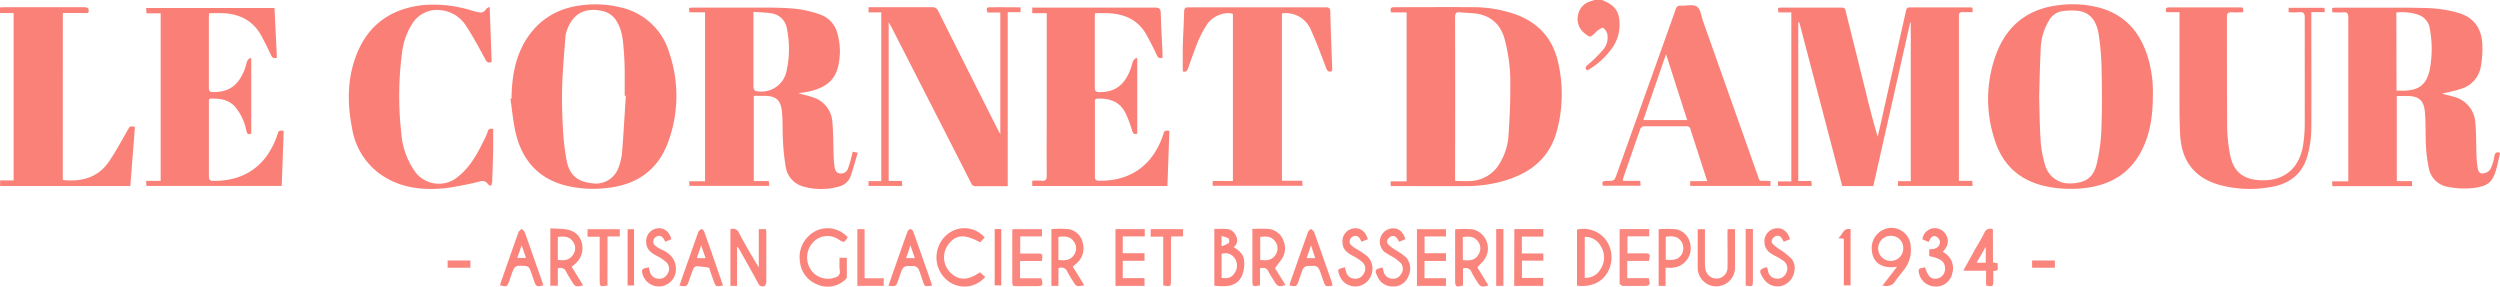 <svg id="Calque_1" data-name="Calque 1" xmlns="http://www.w3.org/2000/svg" viewBox="0 0 689.49 79.05"><defs><style>.cls-1{fill:#fa8077;}.cls-2{fill:#fa8178;}.cls-3{fill:#fa847b;}.cls-4{fill:#fa857d;}.cls-5{fill:#fa847c;}.cls-6{fill:#fa837a;}.cls-7{fill:#fa857c;}.cls-8{fill:#fa837b;}.cls-9{fill:#fa8880;}.cls-10{fill:#fa867d;}.cls-11{fill:#fa877f;}</style></defs><title>Logo-rose</title><path class="cls-1" d="M665,242.64c-.23,1-.46,2.09-.71,3.12-1.1,4.55-2.23,5.75-6.9,6.29a23.3,23.3,0,0,1-6.76-.36,6.39,6.39,0,0,1-5.25-5.3,39.43,39.43,0,0,1-.76-6c-.18-3.11,0-6.24-.3-9.34-.27-3.28-1.73-4.42-5-4.42h-2.74v23.48h4.17l.06,1.39h-22l-.08-1.33h4.47v-1.45q0-21.84,0-43.67c0-1.13-.26-1.6-1.45-1.48-.94.1-1.9,0-2.95,0l-.07-1.16a4.69,4.69,0,0,1,.75-.13q4.56,0,9.12,0c5.6,0,11.2-.07,16.79.12a34.86,34.86,0,0,1,7.78,1.2c4.49,1.21,6.75,4.11,7,8.76a28.43,28.43,0,0,1-.4,6.07,7.75,7.75,0,0,1-5.62,6.27c-1.69.57-3.46.89-5.1,1.3,1,.26,2.11.52,3.2.83a7.86,7.86,0,0,1,6,7.39c.27,2.94.2,5.9.31,8.86a31.39,31.39,0,0,0,.3,3.34c.11.77.48,1.65,1.36,1.57a2.91,2.91,0,0,0,2.06-1,11.55,11.55,0,0,0,1.21-3.72c.17-1.06.63-1.25,1.51-1Zm-28.5-17.47c.8,0,1.52,0,2.22,0,4-.16,6-1.71,6.9-5.63a30,30,0,0,0,.09-11.29,4.78,4.78,0,0,0-3-3.94,13.87,13.87,0,0,0-6.26-.7Z" transform="translate(24.45 -200.16)"/><path class="cls-2" d="M417.36,200.16c3.73,1.47,4.92,3.25,4.86,7.1a11,11,0,0,1-1.91,5.95,21.06,21.06,0,0,1-7,6.38c-.59-.51-.65-.86.05-1.47a41.82,41.82,0,0,0,4.25-4.16,5.26,5.26,0,0,0,1.22-4.48,3.13,3.13,0,0,0-1.14-1.64c-.17-.14-.89.33-1.32.6a5.46,5.46,0,0,0-.89.79c-1.31,1.29-1.42,1.31-2.84.16a5,5,0,0,1-1.88-5.12,4.82,4.82,0,0,1,3.6-3.79c.29-.09.58-.2.87-.31Z" transform="translate(24.45 -200.16)"/><path class="cls-1" d="M471.5,206.32v43.75h3.64l.07,1.37h-9.25l-.09-1.26h3.72v-46.6H466l-.08-1.16a2.06,2.06,0,0,1,.51-.16c5.72,0,11.44,0,17.16,0,.78,0,.89.45,1,1q2.74,11,5.5,22.07c1,4.18,2.08,8.36,3.32,12.56.38-1.66.77-3.31,1.14-5q3.31-14.77,6.62-29.55c.13-.56.16-1.14,1.05-1.14,5.6,0,11.2,0,16.8,0a3.75,3.75,0,0,1,.53.09l.06,1.21c-1,0-1.89,0-2.8,0-.74,0-1,.26-1,1,0,.2,0,.4,0,.6q0,21.77,0,43.55v1.4h3.7l.06,1.39H499v-1.33h3.53V206.38l-.16,0L492.2,251.47h-8.57l-11.86-45.21Z" transform="translate(24.45 -200.16)"/><path class="cls-1" d="M170,203.57h-4.31l-.12-1.24c.46,0,.84-.08,1.23-.08,6.08,0,12.16,0,18.23,0,3.35,0,6.72,0,10.05.34a31,31,0,0,1,6.72,1.59,7.43,7.43,0,0,1,4.74,5.36,17.9,17.9,0,0,1,.17,8.89c-.91,4.16-3.93,6-7.74,6.89-1,.25-2.11.37-3.22.56,1.41.39,2.76.69,4.06,1.14a7.6,7.6,0,0,1,5.31,6.9c.29,3.09.23,6.22.35,9.33a25,25,0,0,0,.26,3c.13.8.4,1.57,1.4,1.72a2,2,0,0,0,2.25-1.21,34.2,34.2,0,0,0,1.06-3.54c.11-.38.18-.77.28-1.22l1.39.28c-.67,2.24-1.24,4.43-2,6.55a4.45,4.45,0,0,1-3.24,2.79,17.67,17.67,0,0,1-9.69,0,6.64,6.64,0,0,1-4.94-5.48,60.53,60.53,0,0,1-.76-7.24c-.17-2.71,0-5.44-.3-8.13-.33-3.11-1.74-4.17-4.89-4.17h-2.85v23.49h4.15l.12,1.34H165.7l-.08-1.27H170Zm13.35-.13v10.17c0,3.51,0,7,0,10.54,0,.37.27,1,.53,1.08a7.09,7.09,0,0,0,8.46-4.9,27.9,27.9,0,0,0,.24-12.22,5,5,0,0,0-4.54-4.3C186.63,203.58,185.11,203.57,183.39,203.44Z" transform="translate(24.45 -200.16)"/><path class="cls-1" d="M359.14,251.47a5.58,5.58,0,0,1-.07-.58c0-.2,0-.39.05-.72h4.37v-46.6h-4.27c-.35-1-.15-1.43.9-1.43,7.2,0,14.4-.06,21.6,0a35.67,35.67,0,0,1,11.87,2c6.08,2.23,10,6.4,11.57,12.73A38.74,38.74,0,0,1,405,236c-1.72,6.75-6.12,11-12.59,13.36a35.88,35.88,0,0,1-11.74,2.11c-6.92.08-13.84,0-20.76,0C359.71,251.52,359.48,251.49,359.14,251.47Zm17.73-1.41c1.6,0,3,.12,4.46,0a9.71,9.71,0,0,0,7.17-3.84,17,17,0,0,0,3.12-9.18c.35-5.29.56-10.61.44-15.92a46.76,46.76,0,0,0-1.41-9.67c-1-4.25-3.66-7-8.22-7.57-1.35-.16-2.71-.15-4.05-.32s-1.53.32-1.53,1.52q.06,21.83,0,43.66Z" transform="translate(24.45 -200.16)"/><path class="cls-1" d="M569.31,226.12c0,5.59-.64,10.46-2.82,15-3.09,6.48-8.38,9.87-15.36,10.82a32.88,32.88,0,0,1-11.2-.37c-7.22-1.51-12.06-5.82-14.23-12.79a35.58,35.58,0,0,1,.67-24.42c3.14-7.78,9.12-12,17.47-12.83a28.81,28.81,0,0,1,11.15.87c6.73,2,10.73,6.66,12.81,13.15A33.07,33.07,0,0,1,569.31,226.12Zm-31.37.73c.12,4,.13,8.16.42,12.26a30.82,30.82,0,0,0,1.25,6.68,6.92,6.92,0,0,0,7.15,4.95c3.17-.13,5.94-.95,7-5.17a47.46,47.46,0,0,0,1.32-9.33c.22-5.42.2-10.86.09-16.29a75.34,75.34,0,0,0-.82-10.37c-.5-3.11-1.94-5.88-5.52-6.42a17.71,17.71,0,0,0-4.52.09,5,5,0,0,0-3.68,2.62,15.93,15.93,0,0,0-2.27,8.09C538.14,218.22,538.07,222.5,537.94,226.85Z" transform="translate(24.45 -200.16)"/><path class="cls-1" d="M116.62,227.36c.1-6,1-11.85,4.51-17s8.59-8,14.76-8.74a29.16,29.16,0,0,1,10.94.61A18,18,0,0,1,160.22,215a36.73,36.73,0,0,1-.61,24.9c-2.89,7.36-8.59,11.17-16.35,12.07a32,32,0,0,1-11.66-.63c-7.38-1.87-11.84-6.75-13.69-14-.84-3.26-1.09-6.67-1.6-10Zm31.53-.78-.31,0c0-2.08,0-4.16,0-6.24s-.09-4.15-.25-6.22c-.21-2.66-.4-5.34-1.77-7.75a6,6,0,0,0-4-3.15c-5-1.15-8.41.75-10,5.55a5.58,5.58,0,0,0-.31,1.28c-.32,4.41-.74,8.82-.89,13.24-.13,3.83-.06,7.68.14,11.5a68.23,68.23,0,0,0,1.06,9.61c.82,4.14,3,5.89,7.18,6.32a6.6,6.6,0,0,0,7.2-4.53,15.32,15.32,0,0,0,.89-3.71C147.51,237.17,147.81,231.87,148.15,226.58Z" transform="translate(24.45 -200.16)"/><path class="cls-1" d="M298.06,236.29l-.54,15.16H260.24V250a24.93,24.93,0,0,1,2.51,0c1.13.12,1.5-.25,1.49-1.44-.06-6.48,0-13,0-19.44V203.8h-4v-1.55h1.35c10.84,0,21.68,0,32.51,0,1.22,0,1.56.37,1.59,1.55.1,3.75.32,7.5.49,11.25,0,.35,0,.7,0,1-.83.32-1.21.1-1.56-.64-.91-1.95-1.89-3.88-2.94-5.75-2.29-4.06-6-5.64-10.47-5.86-1.19-.06-2.38,0-3.65,0,0,.42-.07.77-.07,1.11,0,6.44,0,12.88,0,19.32,0,1.09.33,1.34,1.36,1.33,4.17,0,6.78-1.88,8.43-6.16.3-.78.46-1.62.78-2.39.15-.36.54-.61.83-.91l.31.21V237c-.81.35-1.13,0-1.38-.73a34.72,34.72,0,0,0-1.85-4.91c-1.66-3.27-4.39-4.07-7.69-4-.9,0-.76.62-.76,1.17q0,7,0,14c0,2.08,0,4.16,0,6.24,0,.93.23,1.23,1.2,1.24,8.69.1,14.88-4.34,17.67-12.83C296.62,236.27,297,236,298.06,236.29Z" transform="translate(24.45 -200.16)"/><path class="cls-1" d="M51.92,216.06c-.92.32-1.27,0-1.59-.64-.86-1.84-1.76-3.67-2.74-5.46-2.31-4.19-6.06-6-10.68-6.16-1.19-.05-2.39,0-3.68,0,0,.39-.08.74-.08,1.08,0,6.48,0,13,0,19.44,0,.93.24,1.24,1.21,1.24,4.47,0,7.09-1.92,8.81-6.66.23-.64.32-1.33.58-1.95.14-.33.52-.56.79-.83l.3.2V237c-1,.45-1.17-.14-1.36-.86a14.42,14.42,0,0,0-3.26-6.71c-1.77-1.82-4-2.12-6.41-2.07-.83,0-.64.66-.64,1.15q0,6.3,0,12.6c0,2.56,0,5.12,0,7.68,0,.92.23,1.23,1.2,1.25,8.73.1,14.87-4.31,17.7-12.8.37-1.11.37-1.11,1.73-1l-.55,15.2H15.93l-.07-1.39h4V203.83H15.94l-.08-1.47h35.4Z" transform="translate(24.45 -200.16)"/><path class="cls-2" d="M220.64,206.31v43.75h3.65l.09,1.37h-9.3v-1.32h3.52V203.58h-3.51v-1.43h1.21c5.44,0,10.88,0,16.31,0a1.65,1.65,0,0,1,1.72,1.09q8.2,16.4,16.47,32.76l.63,1.21V203.61h-3.56c-.11-.67-.53-1.41.49-1.43,2.87-.06,5.74,0,8.66,0v1.34h-3.54v48h-2.34c-2.12,0-4.24,0-6.36,0a1.32,1.32,0,0,1-1.39-.83q-5.39-10.63-10.83-21.24l-11.4-22.3C221,207,220.92,206.77,220.64,206.31Z" transform="translate(24.45 -200.16)"/><path class="cls-2" d="M315.58,250.08V204c-2.22-.77-5.68.64-7.1,2.85a29.62,29.62,0,0,0-2.44,4.52c-1,2.46-1.92,5-2.77,7.52-.31.91-.72,1.25-1.51.95,0-2.34-.05-4.6,0-6.86.09-3.19.29-6.38.37-9.57,0-.93.29-1.23,1.25-1.23q18.9,0,37.79,0c.91,0,1.24.21,1.27,1.19.13,5.19.34,10.38.52,15.57,0,.27,0,.54,0,.81-1,.43-1.36,0-1.68-.87-1.32-3.47-2.61-7-4.13-10.33a7.53,7.53,0,0,0-7.51-4.76,5.28,5.28,0,0,0-.54.08V250h5.6l.07,1.41H310v-1.35Z" transform="translate(24.45 -200.16)"/><path class="cls-2" d="M-7.13,249.81c5.23.54,9.74-.66,12.78-5.15,1.9-2.8,3.49-5.81,5.18-8.75.56-1,.51-1,1.94-.77l-1.28,16.32H-24.42v-1.54h3.73V203.76h-3.77v-1.55c.41,0,.79-.06,1.17-.06,7.32,0,14.64,0,22,0,1.17,0,1.53.38,1.17,1.59h-7Z" transform="translate(24.45 -200.16)"/><path class="cls-1" d="M110.6,202l.55,15.25c-.93.37-1.3.08-1.71-.66-1.72-3.15-3.39-6.34-5.38-9.32A9.24,9.24,0,0,0,97.33,203a8,8,0,0,0-8.1,3.74,18.81,18.81,0,0,0-2.81,8.08,90.17,90.17,0,0,0-.22,21.75,21.36,21.36,0,0,0,3.61,10.65,8.16,8.16,0,0,0,12.2,1.55c3.35-2.73,5.32-6.43,7.16-10.22a16.34,16.34,0,0,0,.87-2,1,1,0,0,1,1.53-.76c0,1.86,0,3.76,0,5.67-.06,3-.17,6-.29,9a3.63,3.63,0,0,1-.37,1c-.27-.18-.64-.3-.81-.55a1.83,1.83,0,0,0-2.2-.71,88.44,88.44,0,0,1-9.62,1.88c-6.76.65-13.27-.19-18.82-4.62a19.39,19.39,0,0,1-6.81-11.91c-1.41-7.15-1.35-14.26,1.53-21.06,3.28-7.75,9.37-11.85,17.66-12.89a35.13,35.13,0,0,1,14.06,1.54,15.85,15.85,0,0,0,1.63.39,1.7,1.7,0,0,0,2-.76C109.66,202.48,110.07,202.37,110.6,202Z" transform="translate(24.45 -200.16)"/><path class="cls-1" d="M594.17,202.34l.06,1.21c-1.11,0-2.14.07-3.15,0s-1.35.28-1.35,1.34c0,9.88,0,19.76.06,29.63a43.84,43.84,0,0,0,.88,8.66c1,4.6,3.88,6.58,8.61,6.7,6.82.17,10.65-3.88,11.51-10.06a41,41,0,0,0,.4-5.49c0-9.76,0-19.52,0-29.27,0-1.23-.32-1.65-1.54-1.52a27.26,27.26,0,0,1-2.91,0v-1.22h9.9l.07,1.18H613V205c0,10.28.06,20.56,0,30.83a28.72,28.72,0,0,1-1,7.08c-1.33,5-4.75,7.83-9.76,8.76a32.51,32.51,0,0,1-14-.36c-7.16-1.81-11-6.48-11.4-13.84-.14-2.55-.18-5.11-.19-7.67,0-8.24,0-16.48,0-24.72v-1.55H573c-.26-.86-.23-1.33.76-1.33,6.64,0,13.28,0,19.92,0A3.82,3.82,0,0,1,594.17,202.34Z" transform="translate(24.45 -200.16)"/><path class="cls-2" d="M463.84,250.11v1.33H441.69v-1.32h4.7L443,239.62c-.41-1.25-.83-2.5-1.2-3.76a1.06,1.06,0,0,0-1.19-.88c-3.88,0-7.76,0-11.64,0a1.35,1.35,0,0,0-1,.66c-1.62,4.55-3.18,9.12-4.75,13.69a3.54,3.54,0,0,0-.07.71h4.76l.11,1.35h-10.4c-.31-.88-.17-1.35,1-1.34,2.19,0,2.18,0,2.92-2.1q8.09-22.61,16.17-45.22a1.19,1.19,0,0,1,1.36-1c1.51.08,3.37-.46,4.45.24s1.2,2.56,1.69,3.94q7.5,21.17,15,42.34c.77,2.17.36,1.74,2.45,1.79Zm-35.08-16.84h12.11l-5.83-18.17Z" transform="translate(24.45 -200.16)"/><path class="cls-3" d="M178.83,268.34V279H177V263.4a1.73,1.73,0,0,1,2.36,1c1.69,3.2,3.51,6.34,5.46,9.48V263.36h2c0,.34.08.65.08,1,0,4.52,0,9,0,13.55,0,.39-.24,1-.49,1.12a1.28,1.28,0,0,1-1.7-.62c-1.6-3-3.28-5.94-4.94-8.91-.22-.4-.47-.79-.7-1.18Z" transform="translate(24.45 -200.16)"/><path class="cls-4" d="M383,273.89l3.06,5c-1.89.53-2.26.4-3.16-1.1a27.8,27.8,0,0,1-1.46-2.47,1.75,1.75,0,0,0-2.4-1.09v4.63c-1.9.59-2.16.41-2.17-1.37q0-6.35,0-12.71v-1.37a27.4,27.4,0,0,1,4.86,0,5.39,5.39,0,0,1,2.92,8.71C384.15,272.68,383.61,273.22,383,273.89Zm-4-2c1.81.19,3.42.12,4.36-1.61a3.13,3.13,0,0,0-.24-3.59c-1.06-1.4-2.54-1.37-4.13-1.15Z" transform="translate(24.45 -200.16)"/><path class="cls-4" d="M320.94,263.3a38.76,38.76,0,0,1,4.49,0,4.89,4.89,0,0,1,4.11,3.27,5.37,5.37,0,0,1-.84,5.53c-.47.61-.92,1.22-1.51,2l2.87,4.64c-1.61.62-2.2.44-3-.89-.56-.92-1.18-1.81-1.65-2.78s-1.23-1.25-2.36-.9v4.68c-2,.41-2.1.35-2.1-1.54q0-6.3,0-12.6Zm2.17,2.2v6.35c1.68.2,3.21.16,4.2-1.39a3.12,3.12,0,0,0,0-3.61C326.32,265.3,324.78,265.28,323.12,265.5Z" transform="translate(24.45 -200.16)"/><path class="cls-5" d="M133.23,273.76l3.14,5.09c-2,.51-2.2.43-3.17-1.18-.49-.82-1-1.62-1.47-2.47a1.68,1.68,0,0,0-2.33-1v4.76h-2.07V263.13c1.86.17,3.84,0,5.57.59,3.53,1.19,4.39,5.93,1.77,8.74C134.24,272.92,133.73,273.31,133.23,273.76Zm-3.83-1.93c1.78.26,3.3.08,4.27-1.52a3.05,3.05,0,0,0-.16-3.58c-1-1.45-2.51-1.43-4.11-1.22Z" transform="translate(24.45 -200.16)"/><path class="cls-5" d="M310.45,263.3c1.18,0,2.3-.07,3.4,0a3,3,0,0,1,2.62,2,2.33,2.33,0,0,1-.67,3c1.41.9,2.73,1.94,2.86,3.64a9.11,9.11,0,0,1-.46,4c-1.11,2.74-3.43,3.55-7.74,3Zm2,13.48c1.94.31,2.93-.14,3.79-1.64a3.51,3.51,0,0,0-.21-3.82,3.09,3.09,0,0,0-3.58-1.14Zm0-8.7a8.37,8.37,0,0,0,2-.91,1.3,1.3,0,0,0-.08-1.26,7.14,7.14,0,0,0-1.92-.63Z" transform="translate(24.45 -200.16)"/><path class="cls-6" d="M267.45,279h-1.93V263.35a28.19,28.19,0,0,1,4.66,0,4.82,4.82,0,0,1,4,3.84,5.41,5.41,0,0,1-1.76,5.63c-.32.29-.66.56-1,.87l3.17,5.14c-2.17.42-2.2.41-3.19-1.23a28.29,28.29,0,0,1-1.47-2.47,1.76,1.76,0,0,0-2.45-1Zm0-7.17c1.79.27,3.38.16,4.38-1.49a3.07,3.07,0,0,0-.08-3.49c-1-1.58-2.6-1.58-4.3-1.34Z" transform="translate(24.45 -200.16)"/><path class="cls-7" d="M410.48,278.94V263.48a7.79,7.79,0,0,1,7.74,2.56,8.27,8.27,0,0,1,.64,9.32C417.29,278.08,414.22,279.42,410.48,278.94Zm2.13-2.17a4.63,4.63,0,0,0,4.34-2.35,5.8,5.8,0,0,0,.09-6.36,4.79,4.79,0,0,0-4.43-2.57Z" transform="translate(24.45 -200.16)"/><path class="cls-8" d="M207.09,271.26h2c0,1.81.05,3.59,0,5.36,0,.37-.51.79-.87,1.06a7.07,7.07,0,0,1-7.36.89,7.44,7.44,0,0,1-4.68-6.2,8,8,0,0,1,2.38-7.1,7.41,7.41,0,0,1,10.78.33c-.93,1.52-1.05,1.55-2.48.62a5.44,5.44,0,0,0-7.09.79,6.13,6.13,0,0,0-.61,7.52,5.69,5.69,0,0,0,6.88,2.09,1.53,1.53,0,0,0,1.14-1.7C207,273.74,207.09,272.55,207.09,271.26Z" transform="translate(24.45 -200.16)"/><path class="cls-3" d="M498.41,273.77c-4,.51-6.42-1.24-6.63-4.76a5.56,5.56,0,0,1,5-6,5.36,5.36,0,0,1,5.75,5.28,8.68,8.68,0,0,1-1.66,6c-.88,1.18-1.86,2.3-2.68,3.52s-2.06,1.38-3.47,1.12l3.88-5,.06-.24Zm2.05-5.11a3.32,3.32,0,0,0-3.22-3.45,3.46,3.46,0,1,0,3.22,3.45Z" transform="translate(24.45 -200.16)"/><path class="cls-9" d="M422.4,263.34h8v2h-6v4.68h4.39c1.89,0,1.94.06,1.55,2.1h-6v4.75h5.94c.44,2,.35,2.15-1.5,2.15s-3.76,0-5.63,0c-.33,0-.92-.45-.92-.69,0-4.91,0-9.82,0-14.73C422.26,263.53,422.33,263.46,422.4,263.34Z" transform="translate(24.45 -200.16)"/><path class="cls-9" d="M262.92,263.36v2h-6v4.72h4.44c1.8,0,1.82,0,1.52,2.07h-6v4.75h5.89c.53,2,.38,2.18-1.41,2.18s-3.75,0-5.63,0c-.67,0-1-.15-1-.93,0-4.79,0-9.58,0-14.38a2,2,0,0,1,.11-.41Z" transform="translate(24.45 -200.16)"/><path class="cls-7" d="M393.2,263.34h8v2.07h-5.93v4.65h5.93v2h-5.9v4.75h5.86V279h-8Z" transform="translate(24.45 -200.16)"/><path class="cls-7" d="M374.35,270v2.13h-5.93v4.76h5.92V279h-8V263.37h8v2h-5.9V270Z" transform="translate(24.45 -200.16)"/><path class="cls-5" d="M452,263.35h2.07v1.14c0,3.08,0,6.15,0,9.23a5.2,5.2,0,0,1-5.2,5.41,5.12,5.12,0,0,1-5.1-5.35c0-3.43,0-6.87,0-10.4h2v1.24c0,2.8,0,5.59,0,8.39a7,7,0,0,0,.17,1.54,3.07,3.07,0,0,0,3.24,2.43,3,3,0,0,0,2.8-2.93c.07-3.11,0-6.23,0-9.35C452,264.28,452,263.85,452,263.35Z" transform="translate(24.45 -200.16)"/><path class="cls-8" d="M247.27,276.53a7.49,7.49,0,0,1-11,.48,8.24,8.24,0,0,1,.08-11.8,7.39,7.39,0,0,1,10.77.45L245.84,267c-4.09-2.31-6.61-2.19-8.64.44a5.93,5.93,0,0,0,.28,7.7c2.3,2.44,4.9,2.5,8.34.12Z" transform="translate(24.45 -200.16)"/><path class="cls-3" d="M291.27,263.36v2H285.2V270h6v2.09h-6v4.78h6V279h-8V263.36Z" transform="translate(24.45 -200.16)"/><path class="cls-3" d="M174.93,278.89c-1.94.39-2,.35-2.58-1.31-.35-1-.71-2-1.06-3.05-.07-.19-.11-.53-.2-.54a30.44,30.44,0,0,0-3.41-.41,1.26,1.26,0,0,0-.89.7c-.45,1-.79,2.09-1.16,3.14-.62,1.79-.62,1.79-2.7,1.52l.7-2c1.49-4.26,3-8.52,4.49-12.76a1.71,1.71,0,0,1,.9-.84c.13-.06.64.38.74.67,1.7,4.77,3.37,9.56,5,14.34C174.86,278.52,174.89,278.71,174.93,278.89Zm-6-11.06-1.2,3.52h2.41Z" transform="translate(24.45 -200.16)"/><path class="cls-3" d="M232.56,278.93c-2,.29-2,.29-2.53-1.36-.38-1.09-.71-2.2-1.18-3.26-.15-.34-.64-.52-1-.77-.05,0-.16,0-.24,0-3-.05-3-.05-3.93,2.74l-.39,1.13c-.6,1.76-.6,1.76-2.7,1.56.3-.88.58-1.72.87-2.56,1.44-4.1,2.87-8.2,4.34-12.29a1.39,1.39,0,0,1,.81-.78c.21-.05.69.34.79.62,1.72,4.8,3.4,9.62,5.08,14.44A2.68,2.68,0,0,1,232.56,278.93Zm-4.7-7.57-1.22-3.53-1.18,3.53Z" transform="translate(24.45 -200.16)"/><path class="cls-3" d="M113.42,278.82l1-2.9c1.37-3.91,2.73-7.83,4.14-11.73.13-.36.57-.61.86-.92.29.31.72.57.85.93,1.63,4.54,3.21,9.09,4.81,13.64.12.33.22.67.33,1-1.9.46-2,.4-2.61-1.34-.38-1.09-.71-2.2-1.18-3.26a1.43,1.43,0,0,0-1-.71c-3.13-.2-3.13-.18-4.14,2.74l-.47,1.36C115.44,279.25,115.29,279.32,113.42,278.82Zm6-11-1.2,3.48h2.41Z" transform="translate(24.45 -200.16)"/><path class="cls-3" d="M343.09,278.92c-2,.33-2,.33-2.61-1.46l-.4-1.13c-1-2.93-1-3-4.12-2.77a1.53,1.53,0,0,0-1.06.79c-.47,1.05-.79,2.17-1.17,3.26-.56,1.61-.61,1.64-2.56,1.28.1-.38.18-.75.31-1.11,1.58-4.51,3.16-9,4.77-13.53.13-.38.54-.65.82-1,.32.33.8.59.94,1,1.63,4.54,3.22,9.09,4.81,13.64C342.92,278.24,343,278.58,343.09,278.92Zm-7.18-7.57h2.39l-1.18-3.53Z" transform="translate(24.45 -200.16)"/><path class="cls-6" d="M434.91,274V279H433V263.39a26.8,26.8,0,0,1,4.71,0c2.78.5,4.36,3,4.1,5.89a5.39,5.39,0,0,1-5.09,4.71C436.19,274.07,435.64,274,434.91,274Zm.05-2.23c2.41.27,3.62-.16,4.42-1.51a3.39,3.39,0,0,0-.2-3.6c-1.1-1.47-2.59-1.44-4.22-1.2Z" transform="translate(24.45 -200.16)"/><path class="cls-8" d="M506.44,273.8c.86,2.69,1.67,3.44,3.38,3.18a2.69,2.69,0,0,0,2.17-2.63c0-2-1-2.84-4.33-3.55,0-.29-.05-.6-.05-.91s0-.62.06-1c1.51.06,2.76-.4,2.94-2a2,2,0,0,0-1.16-1.53c-1.13-.41-1.53.65-2,1.54l-1.7-.73a3.46,3.46,0,0,1,3-3.06,3.58,3.58,0,0,1,3.58,1.91c.57,1.15.85,2.78-1,4.6a5,5,0,0,1,2.6,6.11,4.54,4.54,0,0,1-5,3.42,4.61,4.61,0,0,1-4.19-4C504.49,273.76,505.85,274.29,506.44,273.8Z" transform="translate(24.45 -200.16)"/><path class="cls-10" d="M525.21,272.54l1.3.22v1.93l-1.21.24c0,.85,0,1.68,0,2.5,0,1.78-.09,1.85-2,1.45v-4.05H517c1.15-2.07,2.16-3.9,3.18-5.73.88-1.57,1.83-3.09,2.63-4.7a1.72,1.72,0,0,1,2.37-1Zm-2,.08v-4.41l-2.52,4.41Z" transform="translate(24.45 -200.16)"/><path class="cls-8" d="M363.15,266.11l-1.7.73a9.58,9.58,0,0,0-.65-1,1.29,1.29,0,0,0-1.9-.31c-.69.49-1.09,1.23-.54,1.95a8.53,8.53,0,0,0,1.91,1.53,20.66,20.66,0,0,1,2.92,2,4.63,4.63,0,0,1,.82,5.25,4.36,4.36,0,0,1-4.29,2.9,4.45,4.45,0,0,1-4.27-2.74c-.86-1.79-.71-2,1.38-2.49.1.33.2.67.29,1a2.5,2.5,0,0,0,2.07,2.06,2.54,2.54,0,0,0,2.77-1.24,2.46,2.46,0,0,0-.06-3,10.35,10.35,0,0,0-2.23-1.73,25.59,25.59,0,0,1-2.24-1.35,3.7,3.7,0,0,1,2.41-6.54C361.43,263.17,362.51,264.11,363.15,266.11Z" transform="translate(24.45 -200.16)"/><path class="cls-8" d="M469.22,266.12l-1.72.73a8.64,8.64,0,0,0-.56-1,1.3,1.3,0,0,0-1.88-.45c-.76.48-1.21,1.25-.62,2a10.54,10.54,0,0,0,2,1.58,17.83,17.83,0,0,1,3.29,2.66c1.35,1.73.87,4.6-.73,6.15a4.53,4.53,0,0,1-5.82.53,5.73,5.73,0,0,1-1.56-1.77c-1-1.83-.86-2.09,1.23-2.73.1.32.22.64.31,1a2.5,2.5,0,0,0,2.35,2.19,2.57,2.57,0,0,0,2.68-1.61,2.61,2.61,0,0,0-.7-3.25,16.51,16.51,0,0,0-2.56-1.51c-1.39-.75-2.57-1.65-2.72-3.38a3.58,3.58,0,0,1,2.86-4.08C467,262.8,468.52,263.85,469.22,266.12Z" transform="translate(24.45 -200.16)"/><path class="cls-8" d="M352.8,266.13l-1.74.7a8.37,8.37,0,0,0-.49-.88,1.38,1.38,0,0,0-2.07-.44,1.46,1.46,0,0,0-.39,2.19,9.34,9.34,0,0,0,1.73,1.23,21.18,21.18,0,0,1,3,2.08,4.91,4.91,0,0,1,.7,5.48,4.66,4.66,0,0,1-8.72-.82c-.38-1.24-.37-1.26,1.62-1.81.12.41.23.82.36,1.22A2.41,2.41,0,0,0,349,277a2.52,2.52,0,0,0,2.68-1.4,2.42,2.42,0,0,0-.24-3,12.27,12.27,0,0,0-2.73-1.85c-1.53-.84-2.89-1.74-2.9-3.74a3.52,3.52,0,0,1,3-3.85C350.63,262.85,352.15,263.95,352.8,266.13Z" transform="translate(24.45 -200.16)"/><path class="cls-8" d="M154.42,273.79c.14.46.26.79.34,1.14a2.42,2.42,0,0,0,2.17,2.07,2.52,2.52,0,0,0,2.72-1.33,2.47,2.47,0,0,0-.26-3.11,10.72,10.72,0,0,0-2.63-1.79c-1.62-.86-3-1.82-3-3.94a3.55,3.55,0,0,1,3.18-3.7c1.77-.21,3.24.94,3.77,3l-1.67.7c-.18-.3-.31-.58-.49-.83a1.41,1.41,0,0,0-2.16-.46,1.48,1.48,0,0,0-.22,2.3,7.65,7.65,0,0,0,2,1.23c2.76,1.27,4,3.22,3.77,5.89a4.7,4.7,0,0,1-9.32.2C152.53,273.84,153.81,274.3,154.42,273.79Z" transform="translate(24.45 -200.16)"/><path class="cls-10" d="M296.37,278.89V265.43H292.9v-2.07h8.93v2h-3.26c0,.52-.07.94-.07,1.36q0,5.34,0,10.68C298.5,279.21,298.44,279.26,296.37,278.89Z" transform="translate(24.45 -200.16)"/><path class="cls-10" d="M143.09,278.91c-2.12.32-2.15.3-2.15-1.49q0-5.27,0-10.54v-1.43h-3.35v-2.08h8.9v2h-3.39Z" transform="translate(24.45 -200.16)"/><path class="cls-9" d="M212,279V263.36h2v13.55h5.28V279Z" transform="translate(24.45 -200.16)"/><path class="cls-11" d="M388.19,263.33h2V279h-2Z" transform="translate(24.45 -200.16)"/><path class="cls-11" d="M457,263.32h2v1.32q0,6.34,0,12.68c0,1.91,0,1.93-2,1.6Z" transform="translate(24.45 -200.16)"/><path class="cls-1" d="M482.53,265.84c1.26-.9,1.3-2.91,3.4-2.49v15.5h-1.86V266Z" transform="translate(24.45 -200.16)"/><path class="cls-1" d="M249.88,263.34h1.81v15.52h-1.81Z" transform="translate(24.45 -200.16)"/><path class="cls-1" d="M150.42,278.89h-1.78V263.38h1.78Z" transform="translate(24.45 -200.16)"/><path class="cls-4" d="M99,274v-2h6.28v2Z" transform="translate(24.45 -200.16)"/><path class="cls-4" d="M536,274V272h6.28V274Z" transform="translate(24.45 -200.16)"/></svg>